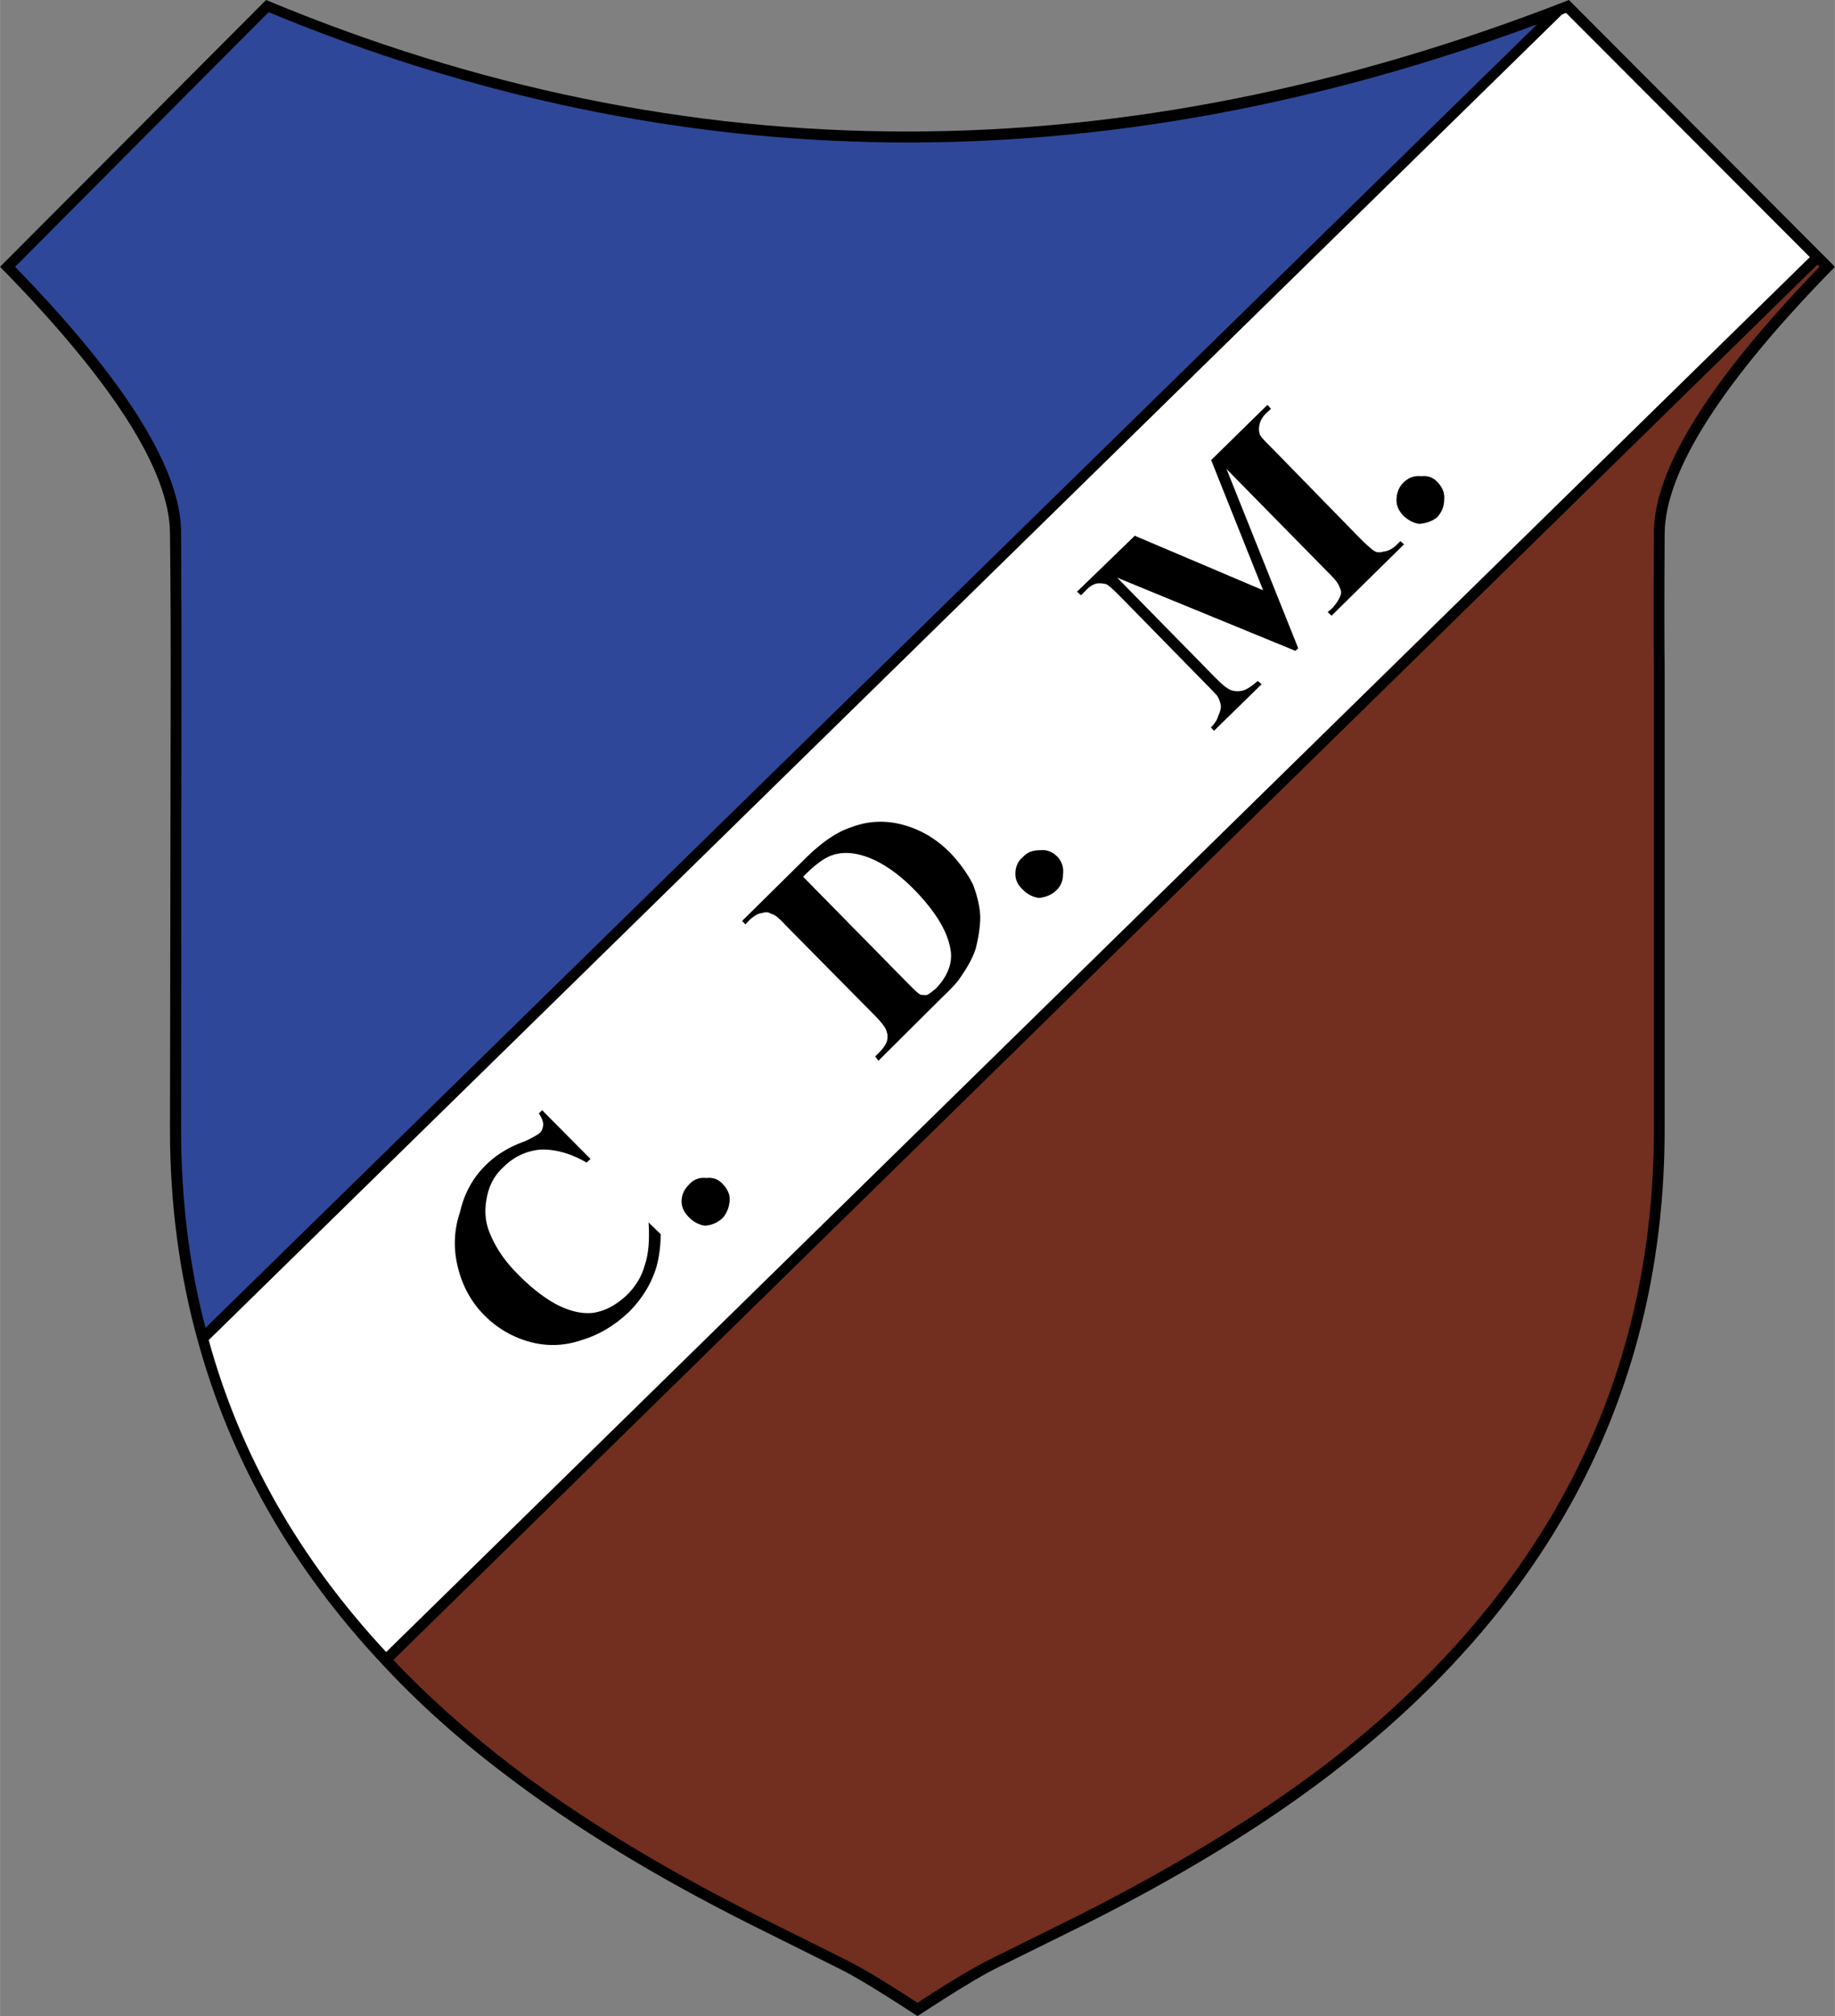 <svg xmlns="http://www.w3.org/2000/svg" width="2276" height="2500" viewBox="0 0 194.362 213.502"><rect x="0" y="0" width="194.362" height="213.502" fill="#808080" stroke="none"/><path d="M18 56.47c.076 6.608.076 11.355.076 14.355L18 119.587c0 7.898.987 15.418 3 22.596 3.456 12.494 9.912 23.849 19.444 34.026 3.835 4.14 8.241 8.089 13.178 11.811 7.063 5.393 15.684 10.671 25.824 15.76l9.456 4.709c1.633.797 4.367 2.468 8.278 5.013 3.912-2.544 6.646-4.215 8.241-5.013l9.532-4.709c10.139-5.089 18.76-10.367 25.824-15.76 23.696-18.115 35.545-40.976 35.545-68.433V70.826c-.038-3-.038-7.748 0-14.355.076-6.569 6.039-15.988 18.039-28.216L166.183 0C118.675 18.57 72.687 18.57 28.178 0L0 28.254C12 40.482 17.962 49.901 18 56.47z"/><path d="M192.501 28.026l.228.228c-11.735 12.114-17.583 21.532-17.545 28.216-.038 6.608-.038 11.355 0 14.355v48.762c0 27.115-11.697 49.634-35.09 67.521-7.063 5.316-15.608 10.558-25.672 15.646l-9.494 4.709c-1.557.759-4.14 2.278-7.748 4.633-3.607-2.354-6.189-3.874-7.747-4.633l-9.456-4.709c-10.102-5.089-18.646-10.33-25.634-15.646-4.708-3.608-8.962-7.367-12.684-11.316L192.501 28.026z" fill="#722e1f"/><path d="M19.216 70.826c0-3 0-7.748-.038-14.355.038-6.684-5.811-16.102-17.583-28.216L28.444 1.292c43.369 17.962 88.181 18.38 134.36 1.291L21.76 140.626c-1.747-6.684-2.582-13.71-2.582-21.039l.038-48.761z" fill="#2f4799"/><path d="M165.424 1.557c.189-.076.304-.151.456-.189l25.824 25.862L40.9 174.956c-9.19-9.874-15.457-20.887-18.798-33.039L165.424 1.557z" fill="#fff"/><path d="M85.143 91.067l-6.532 6.456.342.38.456-.494c.418-.38.874-.684 1.329-.722.342-.114.646-.114.912.077.303.038.797.379 1.519 1.177l9.57 9.684c.722.76 1.139 1.292 1.177 1.671.114.19.114.57.038.95-.114.341-.38.759-.797 1.177l-.456.455.342.457 6.569-6.533c.987-.949 1.709-1.67 2.051-2.202.797-1.139 1.404-2.203 1.709-3.228.265-1.101.455-2.203.455-3.304-.038-1.025-.304-2.165-.76-3.379-.569-1.14-1.367-2.241-2.354-3.304-1.443-1.481-3.076-2.468-4.937-3-1.861-.531-3.76-.493-5.621.228-1.557.491-3.228 1.669-5.012 3.454zm-.076 1.785c1.177-1.215 2.165-1.937 2.962-2.241 1.025-.38 2.165-.38 3.494.039 1.671.531 3.494 1.708 5.355 3.607 2.316 2.393 3.569 4.519 3.835 6.532.152 1.367-.417 2.697-1.633 3.95-.417.303-.684.569-.949.645-.19 0-.418 0-.608-.038-.152-.038-.569-.417-1.215-1.063L85.067 92.852zM134.664 47.395c-.722-.722-1.216-1.215-1.253-1.481a1.982 1.982 0 0 1 0-.95c.076-.379.304-.835.722-1.215l.493-.456-.38-.417-5.961 5.848 5.506 13.785-13.596-5.772-6.114 5.924.417.38.457-.456c.417-.456.835-.722 1.253-.798.304-.038.646 0 .949.076.266.114.722.532 1.481 1.291l9.19 9.38c.646.646.949.987 1.063 1.102.228.342.342.684.418 1.063.038.304-.076.684-.266 1.101-.114.418-.342.76-.684 1.139l-.114.076.341.38 5.051-4.937-.418-.342c-.684.607-1.329 1.025-1.823 1.063-.569.076-1.062-.038-1.442-.342-.19-.076-.646-.494-1.368-1.215l-10.253-10.444 18.875 7.748.303-.266-7.595-18.988 10.748 10.937c.759.722 1.139 1.253 1.214 1.557.152.304.229.57.114.874-.152.456-.456.874-.835 1.329l-.532.456.417.379 7.671-7.557-.38-.342-.456.456c-.417.38-.874.608-1.291.646-.38.113-.683.113-.912 0-.266-.115-.721-.532-1.48-1.254l-9.53-9.758zM110.169 90.042c-.76 0-1.329.189-1.823.722-.532.456-.797 1.025-.797 1.785 0 .608.228 1.14.759 1.633.493.532 1.14.835 1.747.911.684-.076 1.292-.304 1.785-.76.532-.493.76-1.063.76-1.823a2.186 2.186 0 0 0-.646-1.823c-.532-.532-1.177-.721-1.785-.645zM152.968 52.901c.076-.684-.19-1.291-.684-1.823-.493-.532-1.062-.722-1.747-.646-.76-.076-1.329.152-1.861.646-.532.532-.759 1.177-.759 1.898 0 .57.228 1.102.722 1.633.532.493 1.102.798 1.709.873.76-.075 1.405-.303 1.899-.721.455-.531.721-1.1.721-1.86zM77.281 127.22c.076-.684-.228-1.292-.721-1.823-.494-.531-1.063-.721-1.747-.645-.759-.076-1.329.152-1.823.684-.494.493-.797 1.063-.797 1.785 0 .645.266 1.177.797 1.709.494.494 1.063.797 1.709.874.722-.077 1.291-.304 1.823-.798.456-.494.684-1.102.759-1.786zM62.547 122.739l-5.127-5.165-.342.342c.266.417.456.797.456 1.214-.038.342-.152.646-.304.798-.189.19-.76.531-1.671.949-1.709.607-3.076 1.481-4.102 2.506-1.329 1.291-2.278 2.962-2.734 4.975-.646 1.898-.722 3.873-.228 5.848.494 2.012 1.443 3.721 2.772 5.05a10.65 10.65 0 0 0 4.709 2.81 9.084 9.084 0 0 0 5.506-.113c1.861-.532 3.57-1.52 5.203-3.077 1.139-1.177 1.975-2.429 2.506-3.759.532-1.253.76-2.734.797-4.406l-1.291-1.252c.114 1.822 0 3.38-.418 4.557-.304 1.14-.949 2.202-1.86 3.114-1.178 1.102-2.354 1.709-3.57 1.899-1.329.152-2.658-.228-4.025-.95-1.368-.759-2.734-1.861-4.026-3.19-1.329-1.33-2.278-2.734-2.886-4.215-.532-1.215-.608-2.469-.38-3.684.228-1.367.797-2.506 1.822-3.418a6.191 6.191 0 0 1 3.836-1.823c1.557-.076 3.228.38 4.937 1.367l.42-.377z"/></svg>
